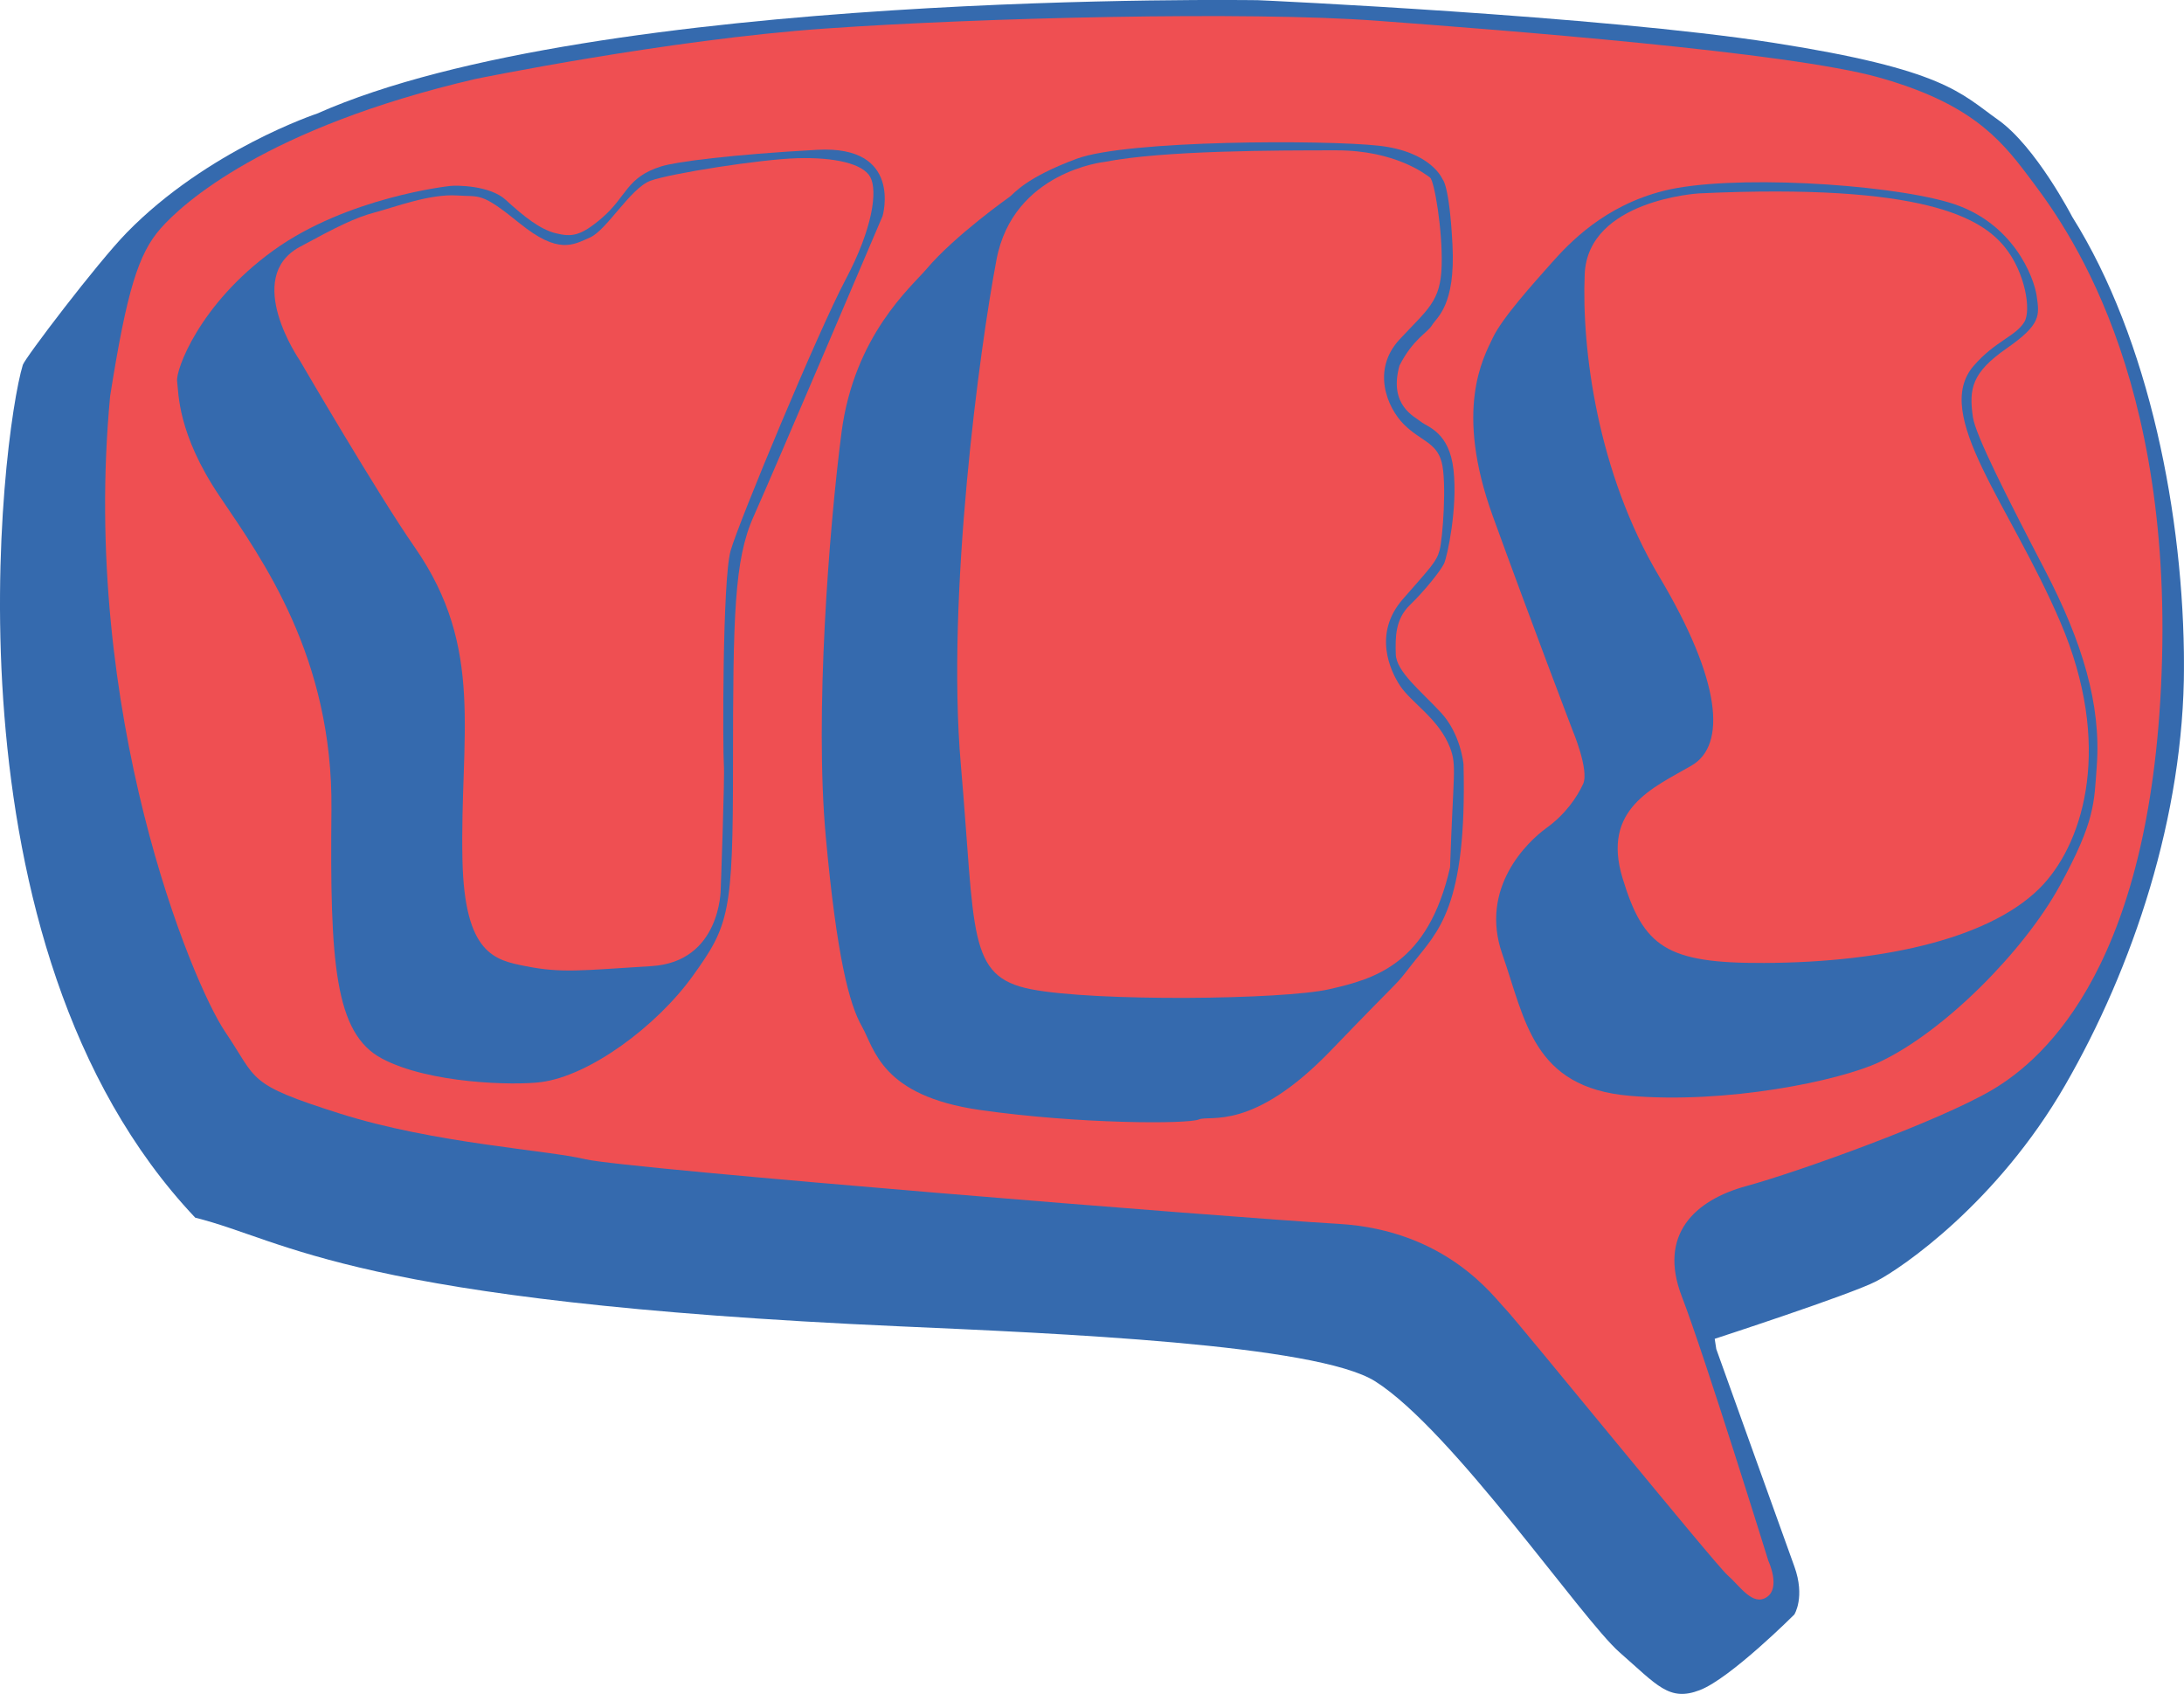 <?xml version="1.0" encoding="UTF-8" standalone="no"?>
<!-- Created with Inkscape (http://www.inkscape.org/) -->

<svg
   xmlns:dc="http://purl.org/dc/elements/1.1/"
   xmlns:cc="http://creativecommons.org/ns#"
   xmlns:rdf="http://www.w3.org/1999/02/22-rdf-syntax-ns#"
   xmlns:svg="http://www.w3.org/2000/svg"
   xmlns="http://www.w3.org/2000/svg"
   xmlns:inkscape="http://www.inkscape.org/namespaces/inkscape"
   version="1.1"
   width="548.763"
   height="425.6"
   id="svg2"
   xml:space="preserve"><defs
     id="defs6"><clipPath
       id="clipPath18"><path
         d="m 0,0 4390,0 0,3404.85 -4390,0 L 0,0 z"
         inkscape:connector-curvature="0"
         id="path20" /></clipPath></defs><g
     transform="matrix(1.25,0,0,-1.25,0,425.6)"
     id="g10"><g
       transform="scale(0.1,0.1)"
       id="g12"><g
         id="g14"><g
           clip-path="url(#clipPath18)"
           id="g16"><path
             d="m 2764.38,628.262 c 155.1,-98.121 415.12,-478.16 491.1,-544.653 75.97,-66.461 99.71,-99.699 161.42,-75.949 61.73,23.73 189.93,151.93 189.93,151.93 0,0 22.35,35.019 0,96.738 -22.36,61.742 -156.89,436.844 -156.89,436.844 l -3.17,20.578 c 0,0 272.23,88.629 324.47,115.551 52.23,26.89 243.74,158.258 379.85,394.099 136.13,235.82 239,541.29 239,842.01 0,300.72 -69.64,656.84 -224.75,903.75 0,0 -72.8,140.86 -148.78,194.67 -75.96,53.81 -107.62,101.3 -452.66,155.11 -345.04,53.81 -1030.36,85.47 -1035.11,85.47 -4.76,0 -1330.56,21.11 -1891.38,-227.91 0,0 -220.293,-73.07 -382.66,-239.34 C 195.684,2876.68 49.969,2684.9 45.84,2671.28 2.781,2529.15 -125.332,1504.83 392.441,957.25 577.371,911.328 707.016,787.91 1808.4,738.852 c 314.96,-14.043 837.63,-35.704 955.98,-110.59"
             inkscape:connector-curvature="0"
             id="path22"
             style="fill:#356aae;fill-opacity:1;fill-rule:nonzero;stroke:none" /><path
             d="m 955.781,3246.11 c 0,0 386.189,79.13 702.739,101.29 316.55,22.16 850.56,34.82 1107.45,15.83 256.87,-18.99 829.82,-63.31 1010.26,-113.96 180.43,-50.65 242.27,-120.27 299.24,-196.25 56.97,-75.97 286.38,-360.88 270.55,-971.81 -15.83,-610.94 -234.25,-804.04 -341.88,-867.34 -107.63,-63.32 -389.35,-164.61 -493.82,-193.09 -104.46,-28.491 -177.26,-98.139 -129.77,-221.6 47.47,-123.442 174.09,-531.801 174.09,-531.801 0,0 25.33,-53.801 -3.17,-72.789 -28.48,-19 -53.8,22.148 -79.14,44.32 -25.31,22.149 -424.17,512.789 -446.32,534.961 -22.16,22.149 -117.12,158.277 -335.55,170.938 -218.41,12.652 -1433.96,110.781 -1513.1,129.781 -79.13,18.99 -303.883,31.64 -493.809,91.8 -189.934,60.13 -164.61,66.46 -231.078,164.61 -66.477,98.12 -291.227,640.47 -231.082,1277.79 33.761,213.14 56.972,285.94 101.289,336.6 44.324,50.64 212.09,202.59 633.101,300.72"
             inkscape:connector-curvature="0"
             id="path24"
             style="fill:#ef4f52;fill-opacity:1;fill-rule:nonzero;stroke:none" /><path
             d="m 903.656,3030.87 c 0,0 -205.758,-22.16 -354.535,-129.79 -148.777,-107.63 -196.262,-240.58 -193.098,-262.73 3.172,-22.16 0,-104.47 85.469,-231.08 85.473,-126.63 227.918,-322.89 224.754,-629.94 -3.172,-307.06 6.332,-449.5 101.293,-500.14 94.965,-50.65 265.981,-54.42 319.711,-47.48 98.13,12.65 232.67,112.36 305.47,213.67 72.81,101.29 80.72,125.51 80.72,424.41 0,298.9 2.43,411.73 41.15,498.32 42.97,96.09 259.57,604.61 259.57,604.61 0,0 41.15,142.45 -131.37,132.95 -172.51,-9.5 -283.69,-24 -313.38,-33.24 -71.22,-22.16 -68.69,-60.57 -120.28,-104.46 -42.29,-35.97 -59.98,-37.78 -91.81,-30.08 -31.53,7.65 -63.9,33.39 -100.92,67.29 -31.755,29.08 -98.99,29.5 -112.744,27.69"
             inkscape:connector-curvature="0"
             id="path26"
             style="fill:#356aae;fill-opacity:1;fill-rule:nonzero;stroke:none" /><path
             d="m 754.418,2978.1 c 39.117,10.35 109.699,37.46 164.605,33.77 47.039,-3.16 47.485,7.38 125.567,-55.92 78.08,-63.31 107.63,-43.27 141.39,-28.5 33.77,14.78 81.25,99.19 121.34,113.96 40.1,14.77 221.59,43.27 295.45,45.38 73.86,2.11 131.89,-10.56 146.67,-37.99 14.77,-27.43 5.27,-102.35 -49.6,-205.76 -54.86,-103.4 -214.26,-485.9 -231.15,-544.98 -16.88,-59.1 -15.76,-407.35 -13.64,-430.27 2.11,-22.93 -6.33,-250.84 -6.33,-250.84 0,0 0,-145.62 -139.29,-154.06 -139.27,-8.44 -179.37,-14.76 -253.23,0 -60.778,12.15 -122.399,23.22 -126.622,213.15 -5.535,248.95 46.043,424.78 -96.019,628.87 -74.914,107.63 -231.082,375.64 -231.082,375.64 0,0 -114.594,165.77 0,227.91 76.425,41.45 111.546,58.96 151.941,69.64"
             inkscape:connector-curvature="0"
             id="path28"
             style="fill:#ef4f52;fill-opacity:1;fill-rule:nonzero;stroke:none" /><path
             d="m 2030.16,3009.7 c 0,0 -110.79,-78.09 -167.77,-145.62 -29.44,-34.89 -145.61,-132.95 -170.93,-329.21 -25.33,-196.27 -53.82,-566.63 -31.66,-810.36 22.16,-243.75 47.49,-338.71 72.81,-383.02 25.32,-44.32 37.98,-139.3 237.41,-167.78 199.42,-28.49 417.84,-28.49 440,-18.98 22.16,9.49 107.63,-25.33 265.9,139.28 158.28,164.59 121.35,120.29 163.55,174.1 50.55,64.43 109.74,111.83 102.35,400.67 0,0 -5.28,60.43 -45.37,103.69 -40.09,43.26 -89.68,82.3 -90.75,117.12 -1.05,34.82 -1.04,70.69 28.5,99.19 29.54,28.48 62.25,69.63 68.57,83.36 6.34,13.71 27.44,110.78 19,187.81 -8.44,77.03 -52.76,86.52 -65.41,97.08 -12.67,10.55 -65.43,32.71 -43.27,112.9 27.43,53.81 55.92,65.42 65.43,81.24 9.49,15.83 47.48,39.04 41.14,161.45 -6.33,122.4 -20.05,131.89 -20.05,131.89 0,0 -22.05,55.92 -129.2,67.53 -107.15,11.61 -503.89,11.61 -606.25,-26.38 -102.34,-37.98 -125.45,-69.45 -134,-75.96"
             inkscape:connector-curvature="0"
             id="path30"
             style="fill:#356aae;fill-opacity:1;fill-rule:nonzero;stroke:none" /><path
             d="m 2220.49,3079.4 c 0,0 -183.6,-19 -217.36,-196.26 -33.76,-177.27 -101.29,-675.88 -71.74,-1015.35 29.53,-339.49 11.69,-426.01 140.9,-451.32 129.21,-25.34 507.44,-21.12 599.81,0 92.38,21.09 198.37,50.64 242.69,244.78 6.33,189.94 13.84,204.34 0,240.58 -22.16,58.04 -78.05,90.52 -100.56,124.71 -19.46,29.54 -54.98,104.49 5.59,173.91 55.93,64.09 67.53,74.92 73.86,98.13 6.34,23.21 14.78,137.17 4.22,177.27 -10.55,40.1 -42.21,42.2 -75.97,75.97 -33.76,33.76 -65.42,109.73 -8.43,170.93 56.97,61.2 82.29,75.97 84.4,147.73 2.12,71.75 -14.77,170.93 -23.21,177.26 -8.44,6.33 -69.63,54.87 -187.81,54.87 -118.19,0 -348.22,0 -466.39,-23.21"
             inkscape:connector-curvature="0"
             id="path32"
             style="fill:#ef4f52;fill-opacity:1;fill-rule:nonzero;stroke:none" /><path
             d="m 3117.88,2875.23 c -35.62,-40.21 -98.12,-109.21 -117.12,-149.31 -18.98,-40.1 -78.08,-143.5 0,-358.75 78.09,-215.26 160.39,-430.51 160.39,-430.51 0,0 33.76,-80.19 21.11,-107.63 -12.68,-27.43 -35.88,-61.19 -73.87,-88.63 -37.98,-27.43 -135.07,-120.28 -88.63,-253.23 46.42,-132.95 61.2,-268.03 255.34,-284.9 194.15,-16.88 420.94,29.49 502.26,67.54 130.84,61.19 291.22,223.69 362.98,354.53 71.75,130.83 68.92,166.87 74.42,240.57 9.24,124.32 -29.55,250.53 -103.96,393.57 -74.91,143.99 -139.76,271.18 -145.07,308.11 -8.16,56.87 -2.11,89.16 67.53,137.7 69.64,48.54 66.48,65.94 60.66,106.04 -5.21,35.74 -46.44,149.84 -177.28,187.82 -130.84,37.99 -440.84,56.13 -571.89,23.22 -119.76,-30.08 -189.94,-104.47 -226.87,-146.14"
             inkscape:connector-curvature="0"
             id="path34"
             style="fill:#356aae;fill-opacity:1;fill-rule:nonzero;stroke:none" /><path
             d="m 3415.47,3016.09 c 0,0 -223.7,-12.66 -230.03,-162.5 -6.33,-149.83 25.33,-398.85 149.83,-607.77 124.51,-208.92 135.8,-338.77 64.9,-379.85 -76.5,-44.32 -180.97,-86.53 -138.76,-225.81 42.2,-139.28 88.23,-171.76 284.89,-170.94 249.02,1.05 464.39,52.62 561.35,158.28 82.31,89.69 138.76,281.15 34.29,526 -101.29,237.4 -259.57,417.84 -174.63,515.97 43.37,50.11 83.86,58.83 101.83,88.1 14.24,23.22 1.96,100.04 -39.57,150.89 -46.95,57.51 -160.38,128.74 -614.1,107.63"
             inkscape:connector-curvature="0"
             id="path36"
             style="fill:#ef4f52;fill-opacity:1;fill-rule:nonzero;stroke:none" /></g></g></g></g></svg>